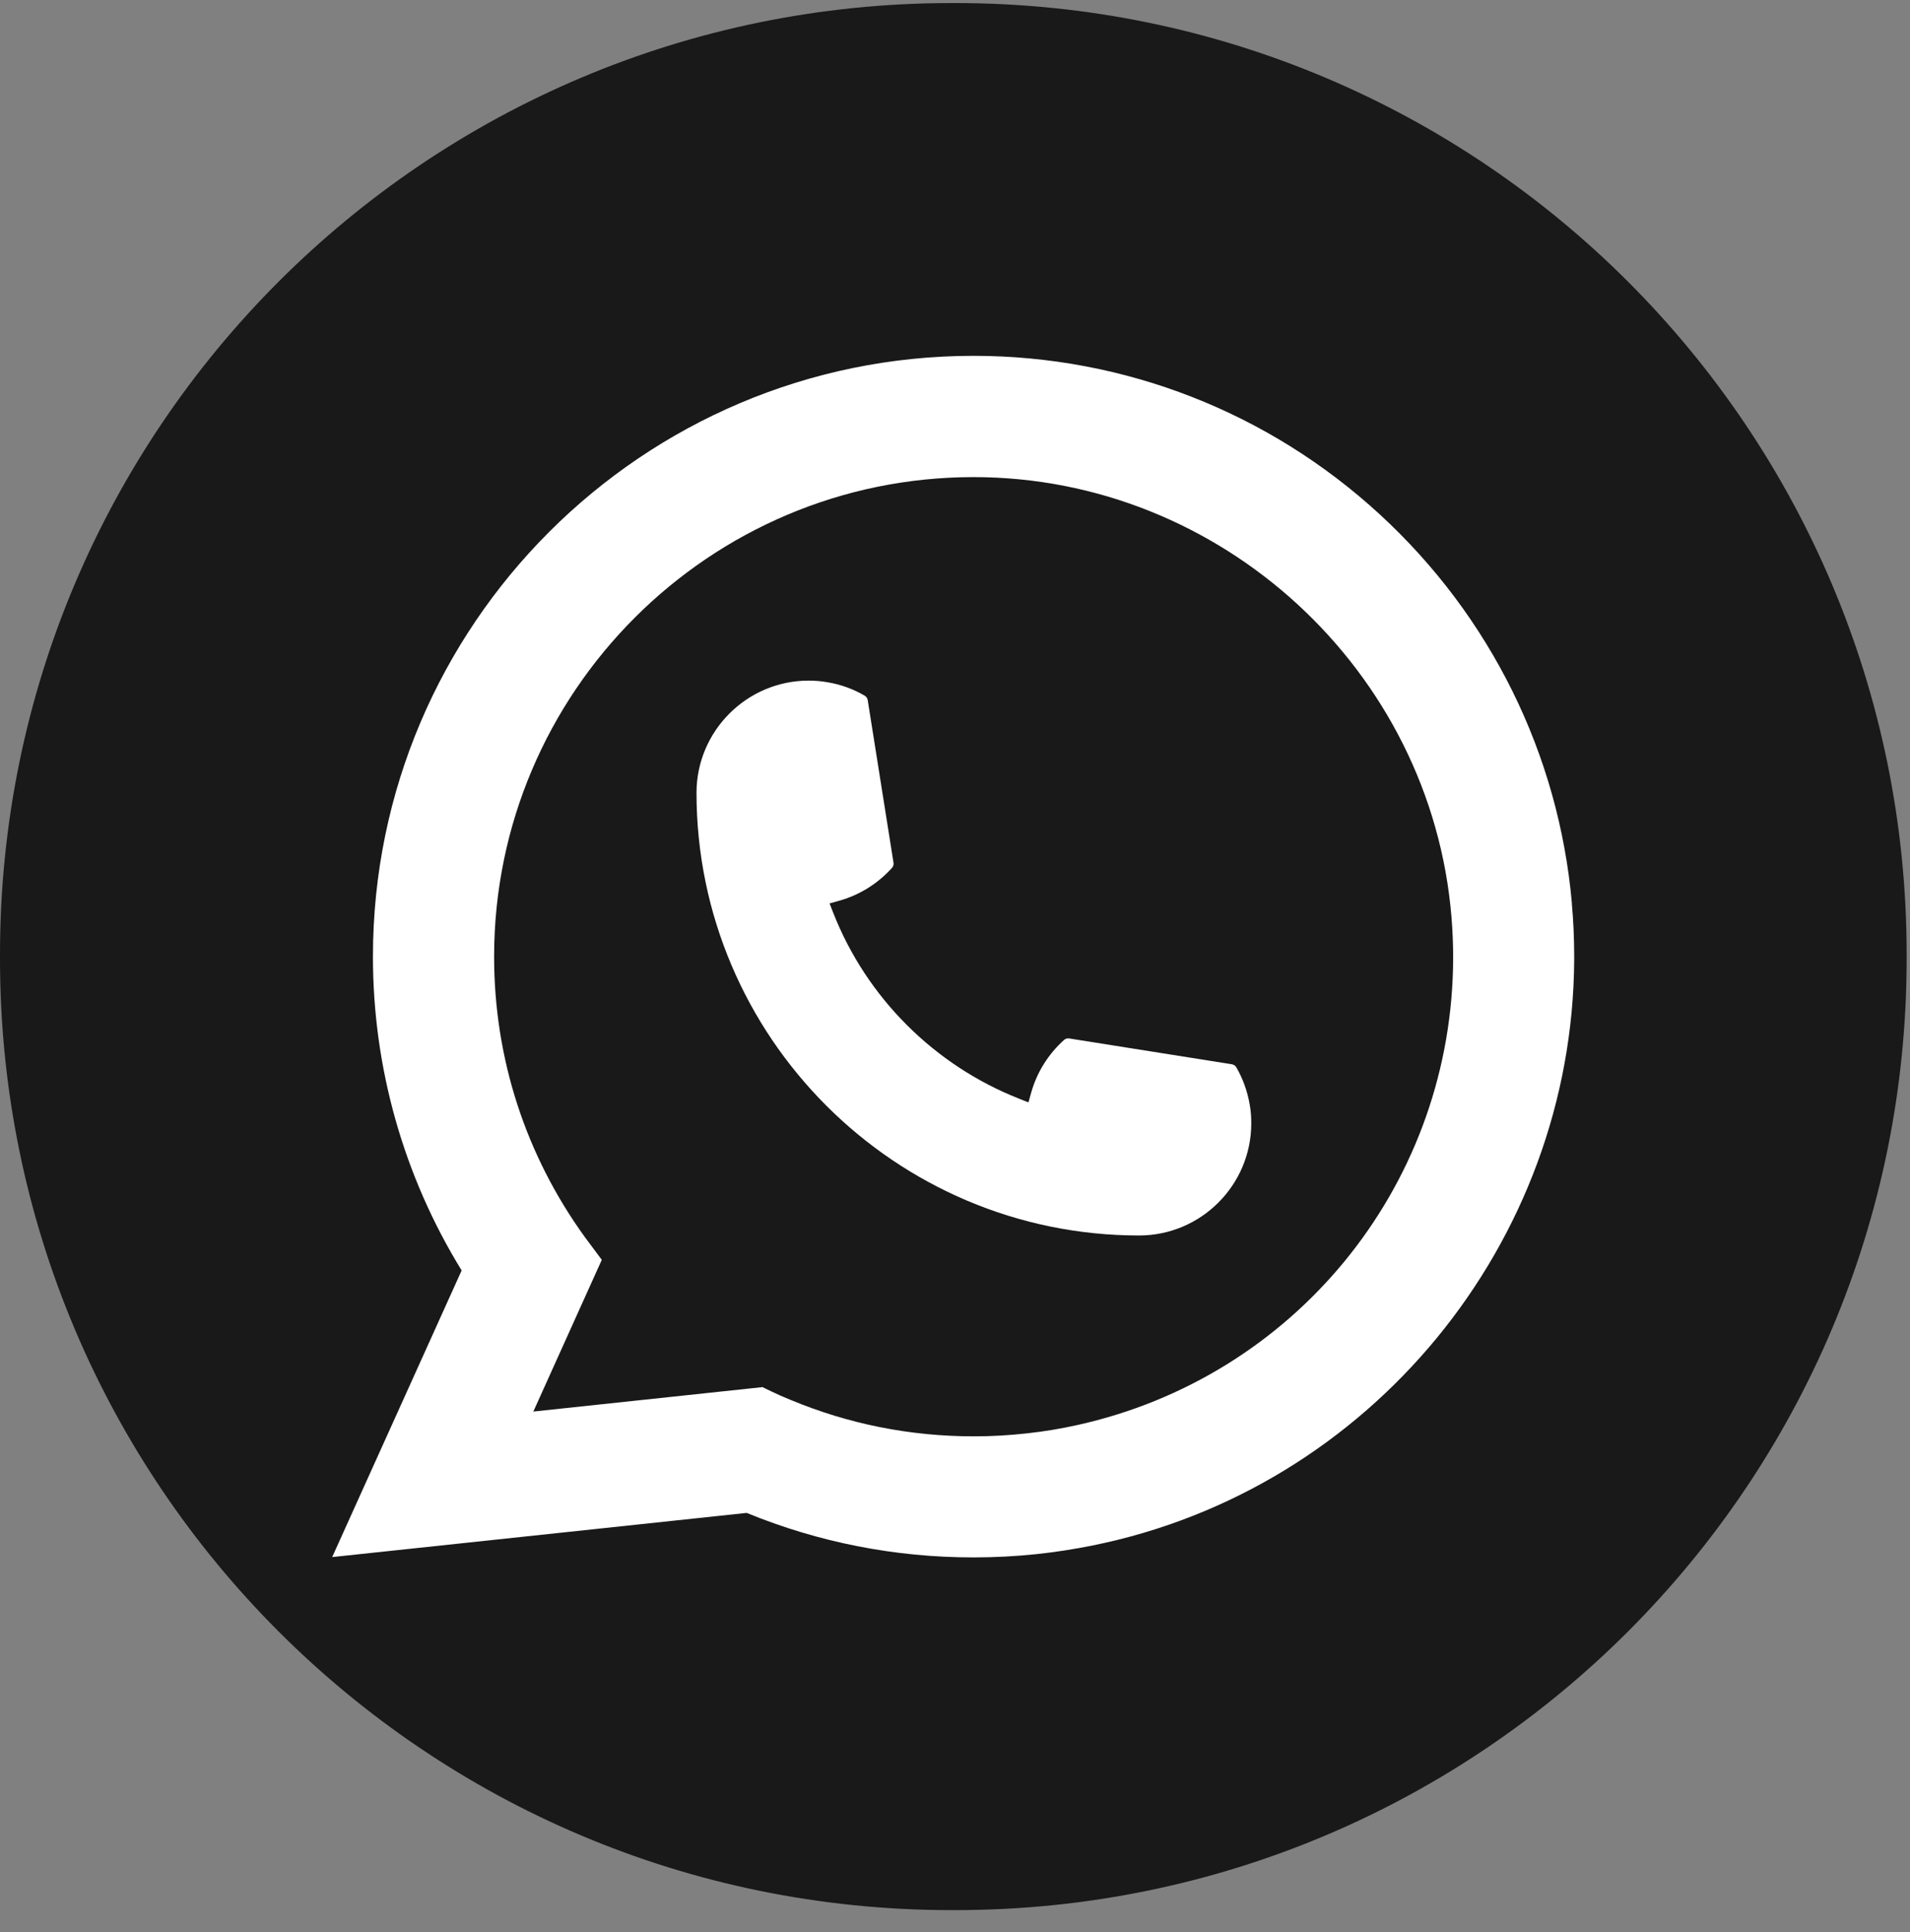 <?xml version="1.0" encoding="UTF-8"?> <svg xmlns="http://www.w3.org/2000/svg" width="86" height="87" viewBox="0 0 86 87" fill="none"><rect x="0" y="0" width="86" height="87" fill="#808080" stroke="none"/> <path d="M43.022 0.138H42.827C19.174 0.138 0 19.317 0 42.977V43.173C0 66.832 19.174 86.012 42.827 86.012H43.022C66.675 86.012 85.849 66.832 85.849 43.173V42.977C85.849 19.317 66.675 0.138 43.022 0.138Z" fill="#191919"></path> <path d="M51.291 55.634C40.303 55.634 31.364 46.69 31.361 35.699C31.364 32.913 33.632 30.648 36.411 30.648C36.697 30.648 36.98 30.672 37.251 30.72C37.846 30.819 38.411 31.021 38.932 31.325C39.007 31.37 39.058 31.442 39.07 31.526L40.231 38.846C40.246 38.93 40.219 39.018 40.162 39.081C39.521 39.791 38.703 40.302 37.792 40.558L37.353 40.681L37.518 41.106C39.016 44.92 42.066 47.968 45.883 49.472L46.307 49.641L46.43 49.202C46.686 48.29 47.197 47.472 47.907 46.831C47.958 46.783 48.027 46.759 48.096 46.759C48.111 46.759 48.126 46.759 48.145 46.762L55.462 47.923C55.549 47.938 55.622 47.986 55.667 48.061C55.968 48.582 56.169 49.151 56.271 49.746C56.319 50.011 56.34 50.291 56.34 50.583C56.34 53.366 54.076 55.631 51.291 55.634Z" fill="white"></path> <path d="M70.775 40.664C70.182 33.967 67.114 27.754 62.136 23.172C57.129 18.562 50.632 16.023 43.837 16.023C28.925 16.023 16.792 28.16 16.792 43.077C16.792 48.083 18.173 52.96 20.786 57.208L14.957 70.115L33.62 68.126C36.866 69.456 40.3 70.13 43.834 70.13C44.764 70.13 45.717 70.082 46.674 69.982C47.516 69.892 48.367 69.76 49.203 69.591C61.691 67.067 70.808 55.98 70.88 43.221V43.077C70.88 42.264 70.844 41.452 70.772 40.667L70.775 40.664ZM34.339 62.461L24.014 63.562L27.096 56.73L26.48 55.902C26.435 55.842 26.39 55.782 26.339 55.713C23.662 52.015 22.248 47.647 22.248 43.08C22.248 31.172 31.933 21.484 43.837 21.484C54.99 21.484 64.443 30.188 65.355 41.298C65.403 41.894 65.43 42.493 65.43 43.083C65.43 43.251 65.427 43.416 65.424 43.594C65.195 53.555 58.238 62.016 48.505 64.17C47.763 64.335 47.002 64.462 46.244 64.543C45.456 64.633 44.647 64.678 43.843 64.678C40.983 64.678 38.204 64.125 35.578 63.029C35.286 62.912 35.001 62.786 34.733 62.656L34.342 62.467L34.339 62.461Z" fill="white"></path> </svg> 